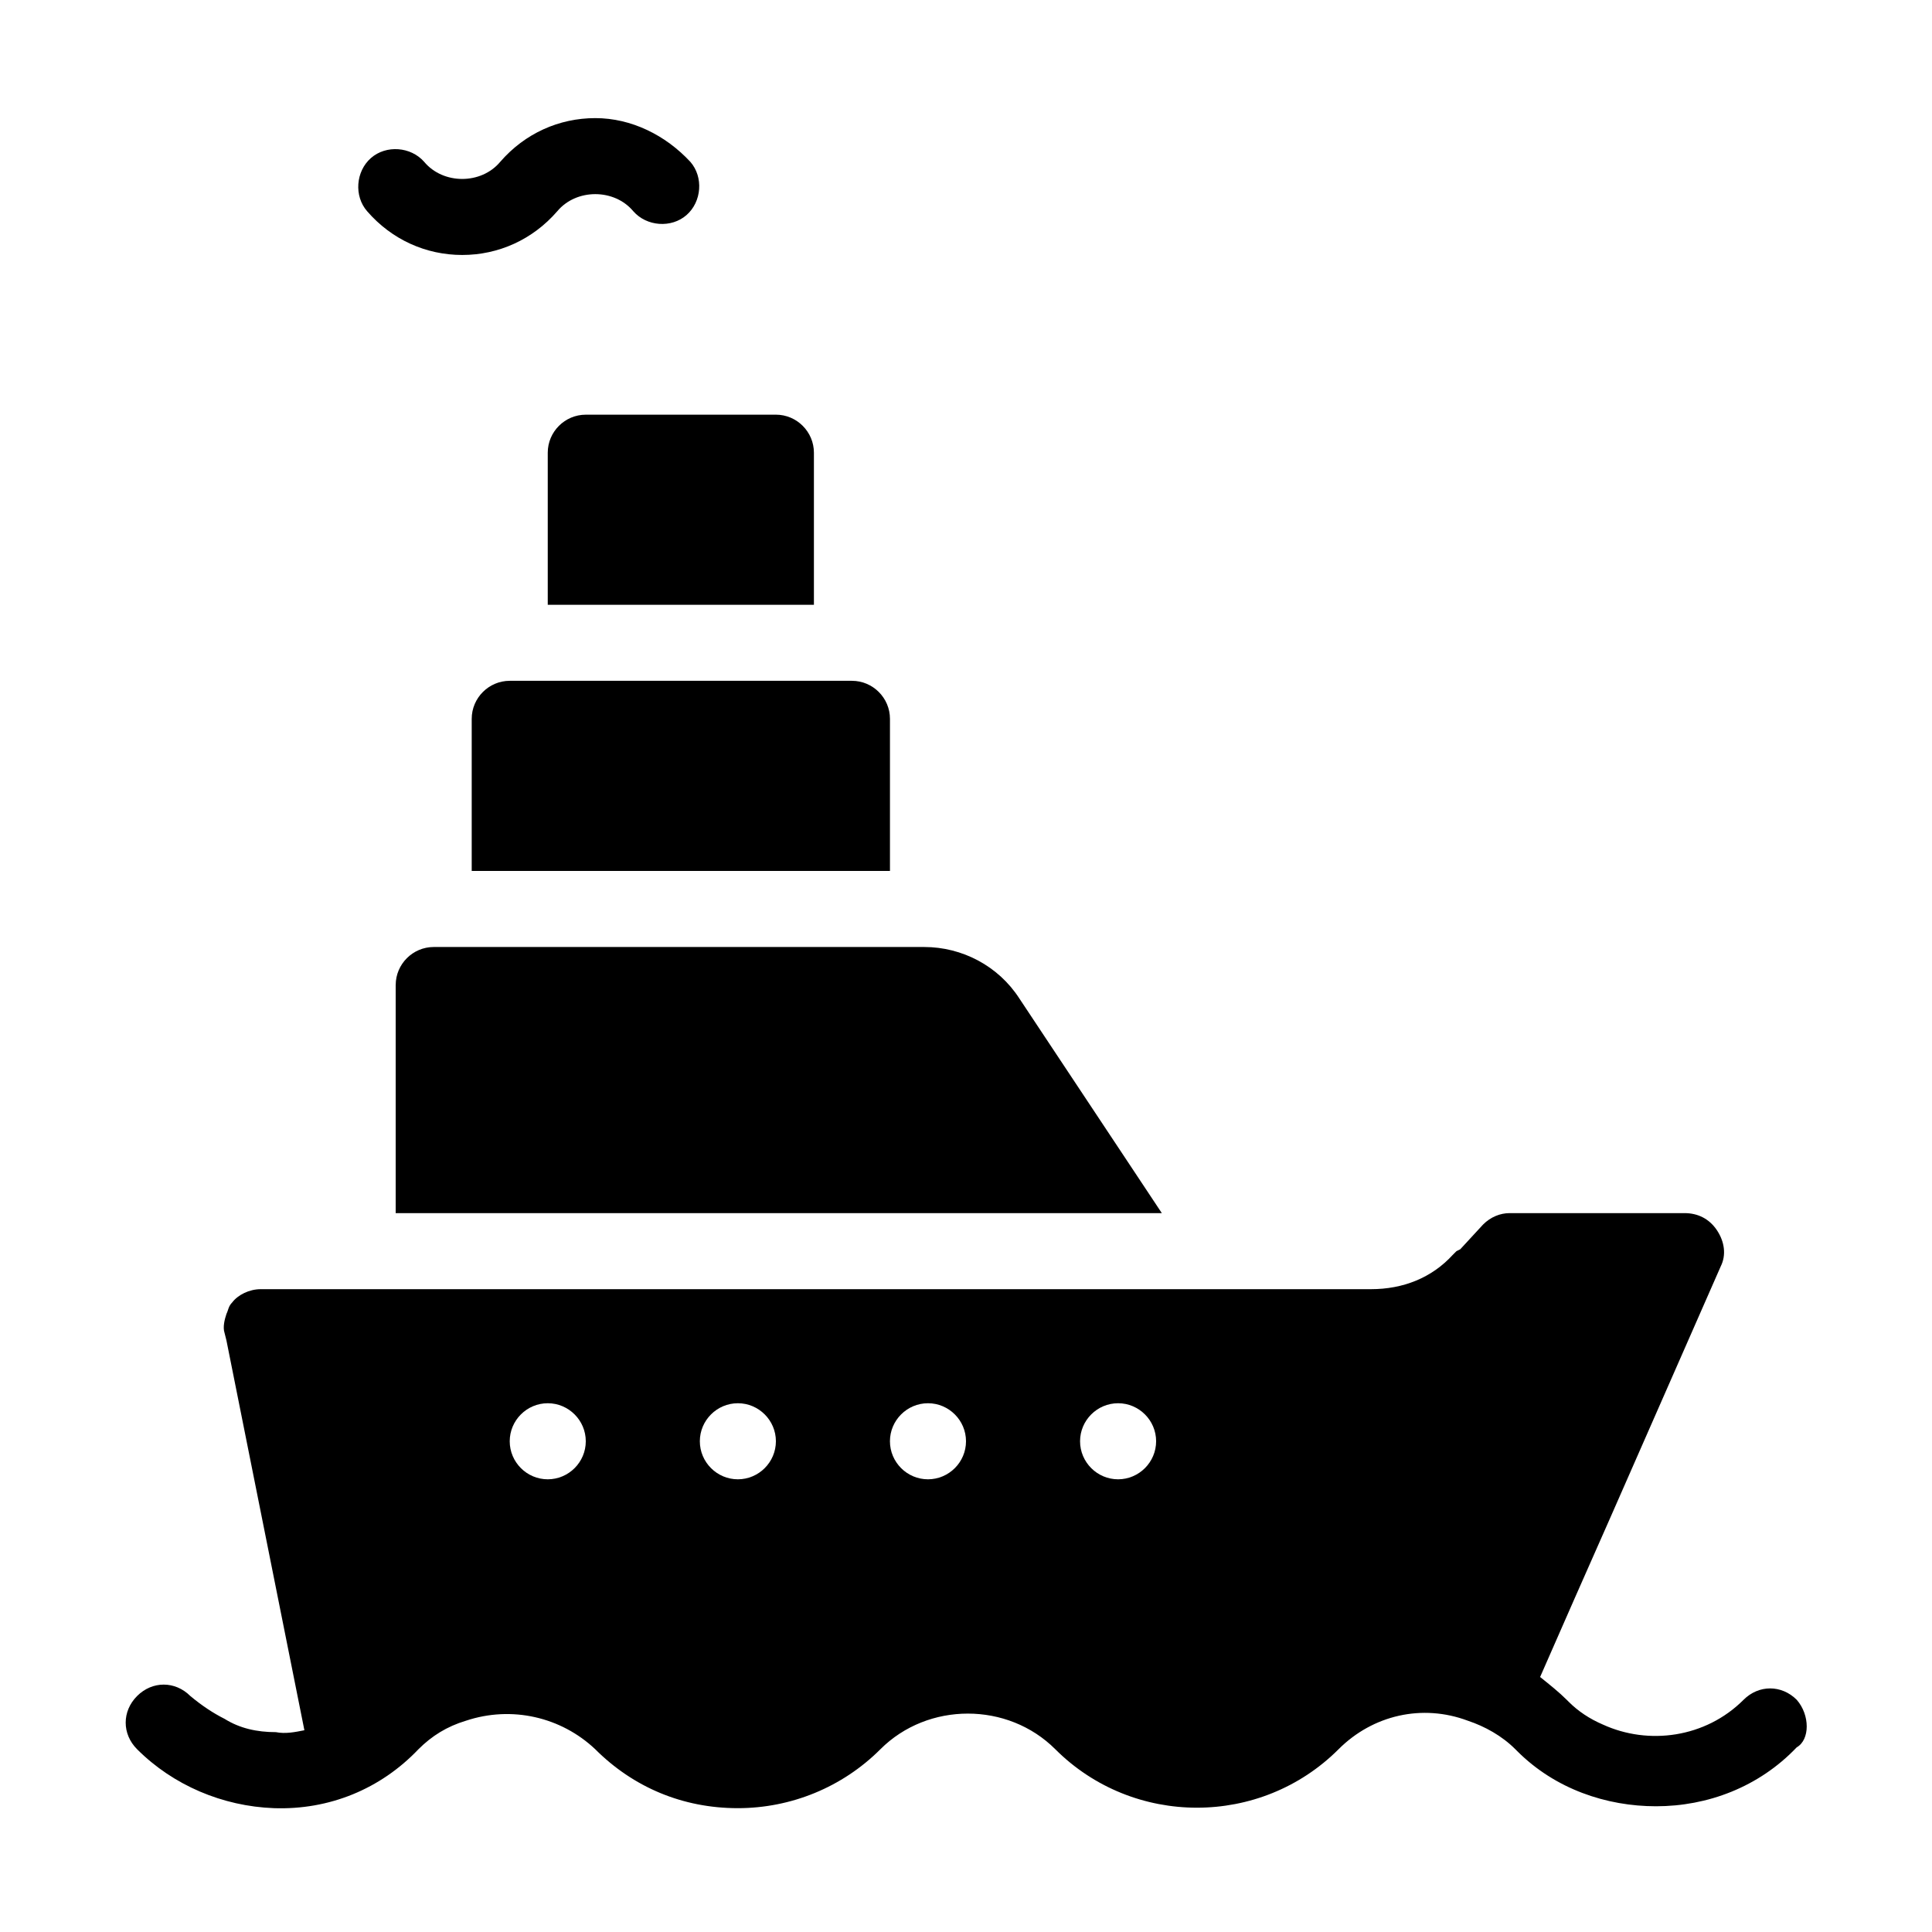 <?xml version="1.0" encoding="UTF-8"?>
<!-- Uploaded to: SVG Repo, www.svgrepo.com, Generator: SVG Repo Mixer Tools -->
<svg fill="#000000" width="800px" height="800px" version="1.1" viewBox="144 144 512 512" xmlns="http://www.w3.org/2000/svg">
 <g>
  <path d="m248.86 405.04v60.457h203.04l-37.785-56.93c-5.543-8.566-15.113-13.602-25.191-13.602h-129.98c-5.543 0-10.078 4.535-10.078 10.074z"/>
  <path d="m620.16 594.47c-4.031-4.031-10.078-4.031-14.105 0-10.078 10.078-25.191 12.09-37.281 6.551-3.527-1.512-6.551-3.527-9.07-6.047l-0.504-0.504c-2.016-2.016-4.535-4.031-7.055-6.047l9.07-20.656 9.574-21.664 29.223-66.504c1.512-3.023 1.008-6.551-1.008-9.574-2.016-3.023-5.039-4.535-8.566-4.535h-46.352c-2.519 0-5.039 1.008-7.055 3.023l-6.047 6.555-1.008 0.504-1.008 1.008c-5.539 6.047-13.098 9.066-21.664 9.066h-294.22c-3.023 0-6.047 1.512-7.559 3.527-1.008 1.008-1.008 2.016-1.512 3.023-0.504 1.512-1.008 3.527-0.504 5.039l0.504 2.016 15.113 75.57 5.543 27.711c-2.519 0.504-5.039 1.008-7.559 0.504-5.039 0-9.574-1.008-13.602-3.527-3.023-1.512-6.047-3.527-9.07-6.047-4.031-4.031-10.078-4.031-14.105 0-4.031 4.031-4.031 10.078 0 14.105 9.574 9.574 22.672 15.113 36.273 15.617 14.609 0.504 28.215-5.039 38.289-15.617 3.527-3.527 7.559-6.047 12.594-7.559 12.09-4.031 25.191-1.008 34.258 7.559 10.078 10.078 23.176 15.617 37.785 15.617 14.105 0 27.711-5.543 37.785-15.617 12.594-12.594 33.754-12.594 46.352 0 20.656 20.656 54.41 20.656 75.066 0 9.07-9.07 22.168-12.09 34.258-7.559 4.535 1.512 9.07 4.031 12.594 7.559l0.504 0.504c10.078 10.078 23.68 14.609 36.777 14.609 13.602 0 27.207-5.039 37.281-15.617 3.539-2.012 3.539-8.562 0.012-12.594zm-331-58.441c-5.543 0-10.078-4.535-10.078-10.078s4.535-10.078 10.078-10.078c5.543 0 10.078 4.535 10.078 10.078s-4.535 10.078-10.078 10.078zm50.383 0c-5.543 0-10.078-4.535-10.078-10.078s4.535-10.078 10.078-10.078 10.078 4.535 10.078 10.078c-0.004 5.543-4.539 10.078-10.078 10.078zm50.379 0c-5.543 0-10.078-4.535-10.078-10.078s4.535-10.078 10.078-10.078 10.078 4.535 10.078 10.078-4.535 10.078-10.078 10.078zm50.383 0c-5.543 0-10.078-4.535-10.078-10.078s4.535-10.078 10.078-10.078c5.543 0 10.078 4.535 10.078 10.078-0.004 5.543-4.539 10.078-10.078 10.078z"/>
  <path d="m266.49 211.57c9.574 0 18.641-4.031 25.191-11.586 5.039-6.047 15.113-6.047 20.152 0 3.527 4.031 10.078 4.535 14.105 1.008 4.031-3.527 4.535-10.078 1.008-14.105-6.551-7.055-15.617-11.586-25.191-11.586-9.574 0-18.641 4.031-25.191 11.586-5.039 6.047-15.113 6.047-20.152 0-3.527-4.031-10.078-4.535-14.105-1.008-4.031 3.527-4.535 10.078-1.008 14.105 6.551 7.555 15.621 11.586 25.191 11.586z"/>
  <path d="m269.01 334.5v40.305h110.84v-40.305c0-5.543-4.535-10.078-10.078-10.078h-90.684c-5.543 0-10.078 4.535-10.078 10.078z"/>
  <path d="m289.16 263.97v40.305h70.535v-40.305c0-5.543-4.535-10.078-10.078-10.078l-50.379 0.004c-5.543 0-10.078 4.535-10.078 10.074z"/>
 </g>
</svg>